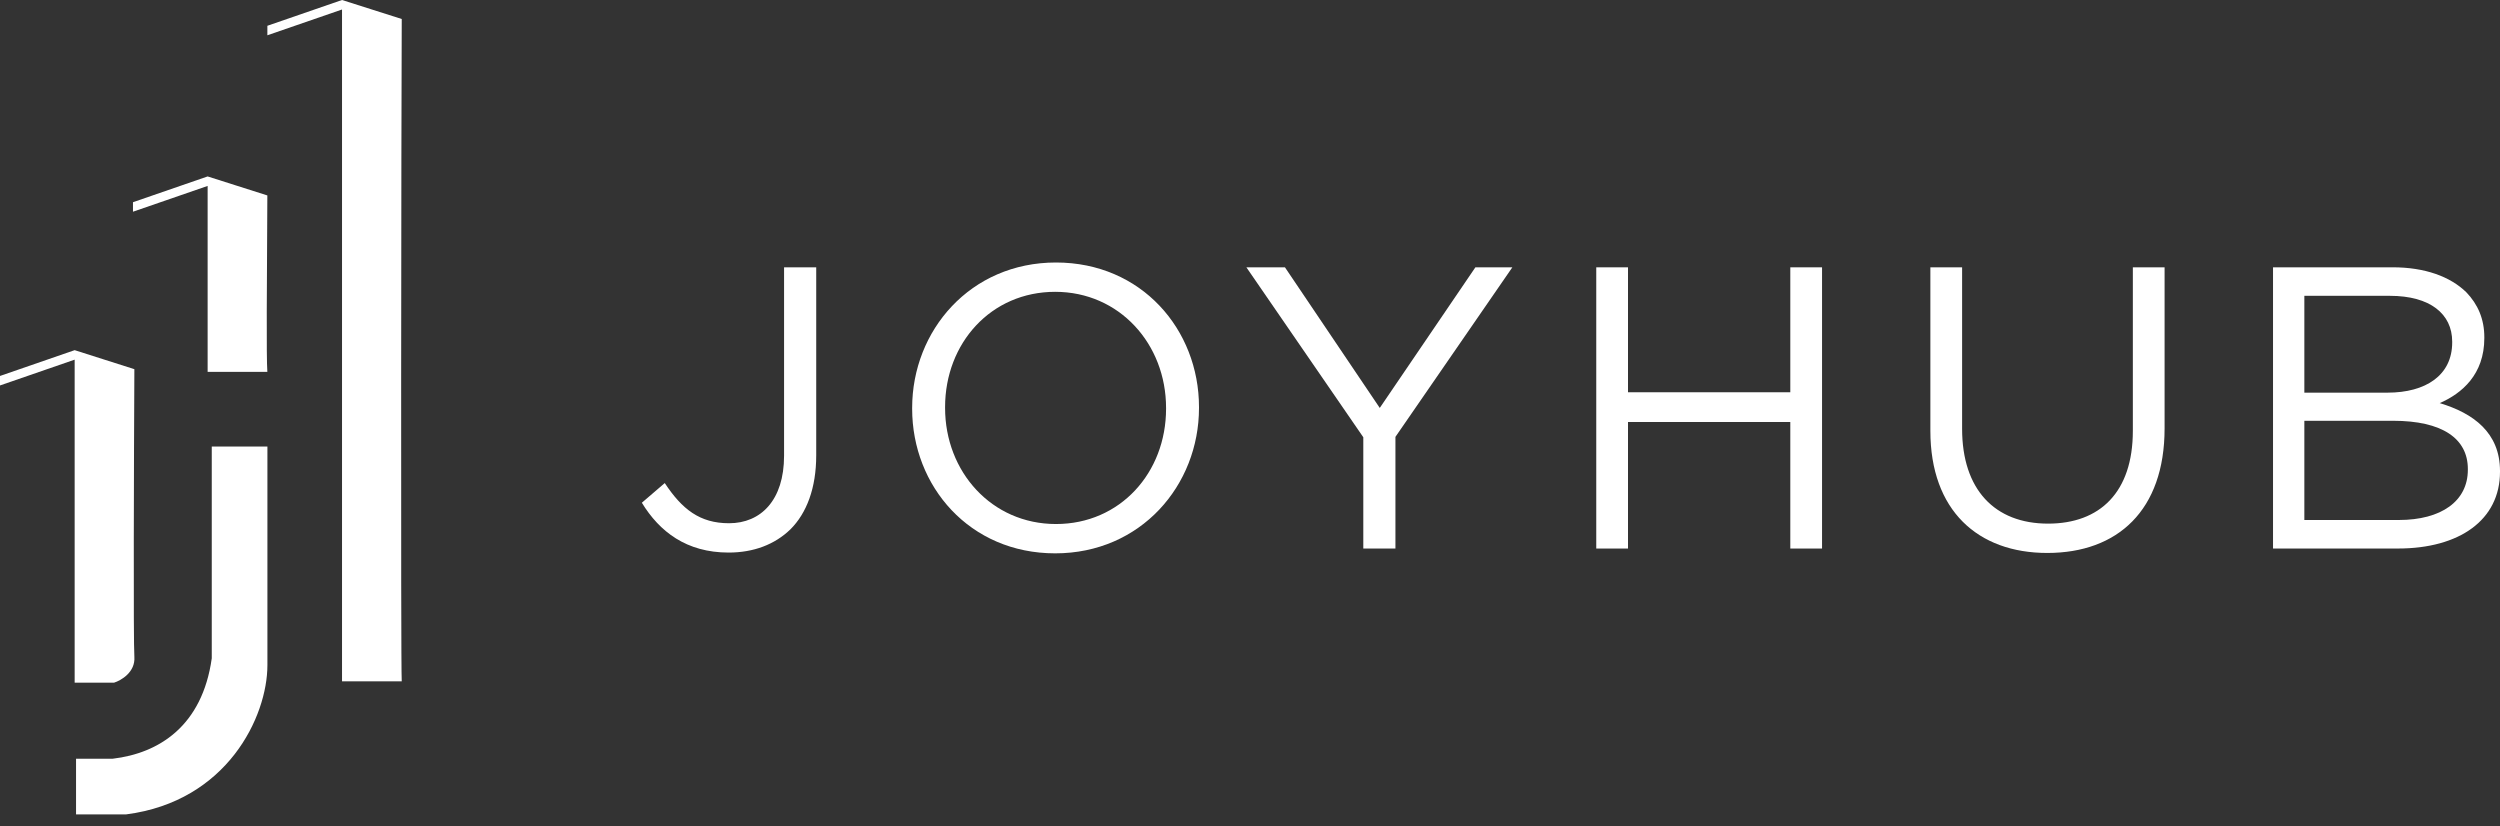 <svg width="115" height="38" viewBox="0 0 115 38" fill="none" xmlns="http://www.w3.org/2000/svg">
<rect x="0" y="0" width="115" height="38" fill="#333333" stroke="none"/>
<path d="M2.07223e-09 17.731L0 17.294L3.434 16.107L6.181 16.982C6.16 21.061 6.131 29.518 6.181 30.217C6.231 30.917 5.577 31.299 5.244 31.404H3.434V16.544L2.07223e-09 17.731Z" fill="white"/>
<path d="M6.117 9.739V9.302L9.551 8.116L12.298 8.99C12.277 13.069 12.248 16.407 12.298 17.107H9.551V8.553L6.117 9.739Z" fill="white"/>
<path d="M12.299 1.623V1.186L15.733 0L18.48 0.874C18.459 4.953 18.43 30.642 18.48 31.341H15.733V0.437L12.299 1.623Z" fill="white"/>
<path d="M12.301 20.541H9.741V30.281C9.304 33.402 7.306 34.651 5.184 34.901H3.498V37.461H5.808C10.453 36.861 12.301 32.965 12.301 30.593V20.541Z" fill="white"/>
<path d="M33.517 25.418C34.663 25.418 35.642 25.048 36.363 24.346C37.102 23.607 37.546 22.461 37.546 20.945V12.297H36.067V20.964C36.067 23.015 34.995 24.069 33.536 24.069C32.187 24.069 31.373 23.422 30.579 22.221L29.525 23.126C30.338 24.457 31.577 25.418 33.517 25.418Z" fill="white"/>
<path d="M48.538 25.454C52.474 25.454 55.154 22.331 55.154 18.765V18.727C55.154 15.161 52.511 12.075 48.575 12.075C44.639 12.075 41.959 15.198 41.959 18.765V18.802C41.959 22.368 44.602 25.454 48.538 25.454ZM48.575 24.105C45.618 24.105 43.474 21.703 43.474 18.765V18.727C43.474 15.789 45.581 13.424 48.538 13.424C51.495 13.424 53.639 15.826 53.639 18.765V18.802C53.639 21.74 51.532 24.105 48.575 24.105Z" fill="white"/>
<path d="M62.712 25.233H64.19V20.096L69.568 12.297H67.868L63.469 18.765L59.108 12.297H57.334L62.712 20.114V25.233Z" fill="white"/>
<path d="M73.428 25.233H74.888V19.412H82.354V25.233H83.814V12.297H82.354V18.044H74.888V12.297H73.428V25.233Z" fill="white"/>
<path d="M94.175 25.436C97.409 25.436 99.571 23.477 99.571 19.707V12.296H98.111V19.818C98.111 22.645 96.596 24.087 94.212 24.087C91.754 24.087 90.257 22.516 90.257 19.726V12.296H88.797V19.818C88.797 23.477 90.977 25.436 94.175 25.436Z" fill="white"/>
<path d="M104.559 25.232H110.306C113.134 25.232 115 23.92 115 21.703V21.666C115 19.892 113.762 19.005 112.228 18.543C113.244 18.099 114.279 17.231 114.279 15.549V15.512C114.279 14.68 113.984 13.997 113.448 13.442C112.708 12.721 111.544 12.296 110.066 12.296H104.559V25.232ZM112.801 15.752C112.801 17.267 111.581 18.062 109.826 18.062H106V13.608H109.936C111.784 13.608 112.801 14.44 112.801 15.715V15.752ZM113.521 21.573V21.61C113.521 23.052 112.302 23.92 110.343 23.92H106V19.356H110.084C112.339 19.356 113.521 20.169 113.521 21.573Z" fill="white"/>
</svg>

